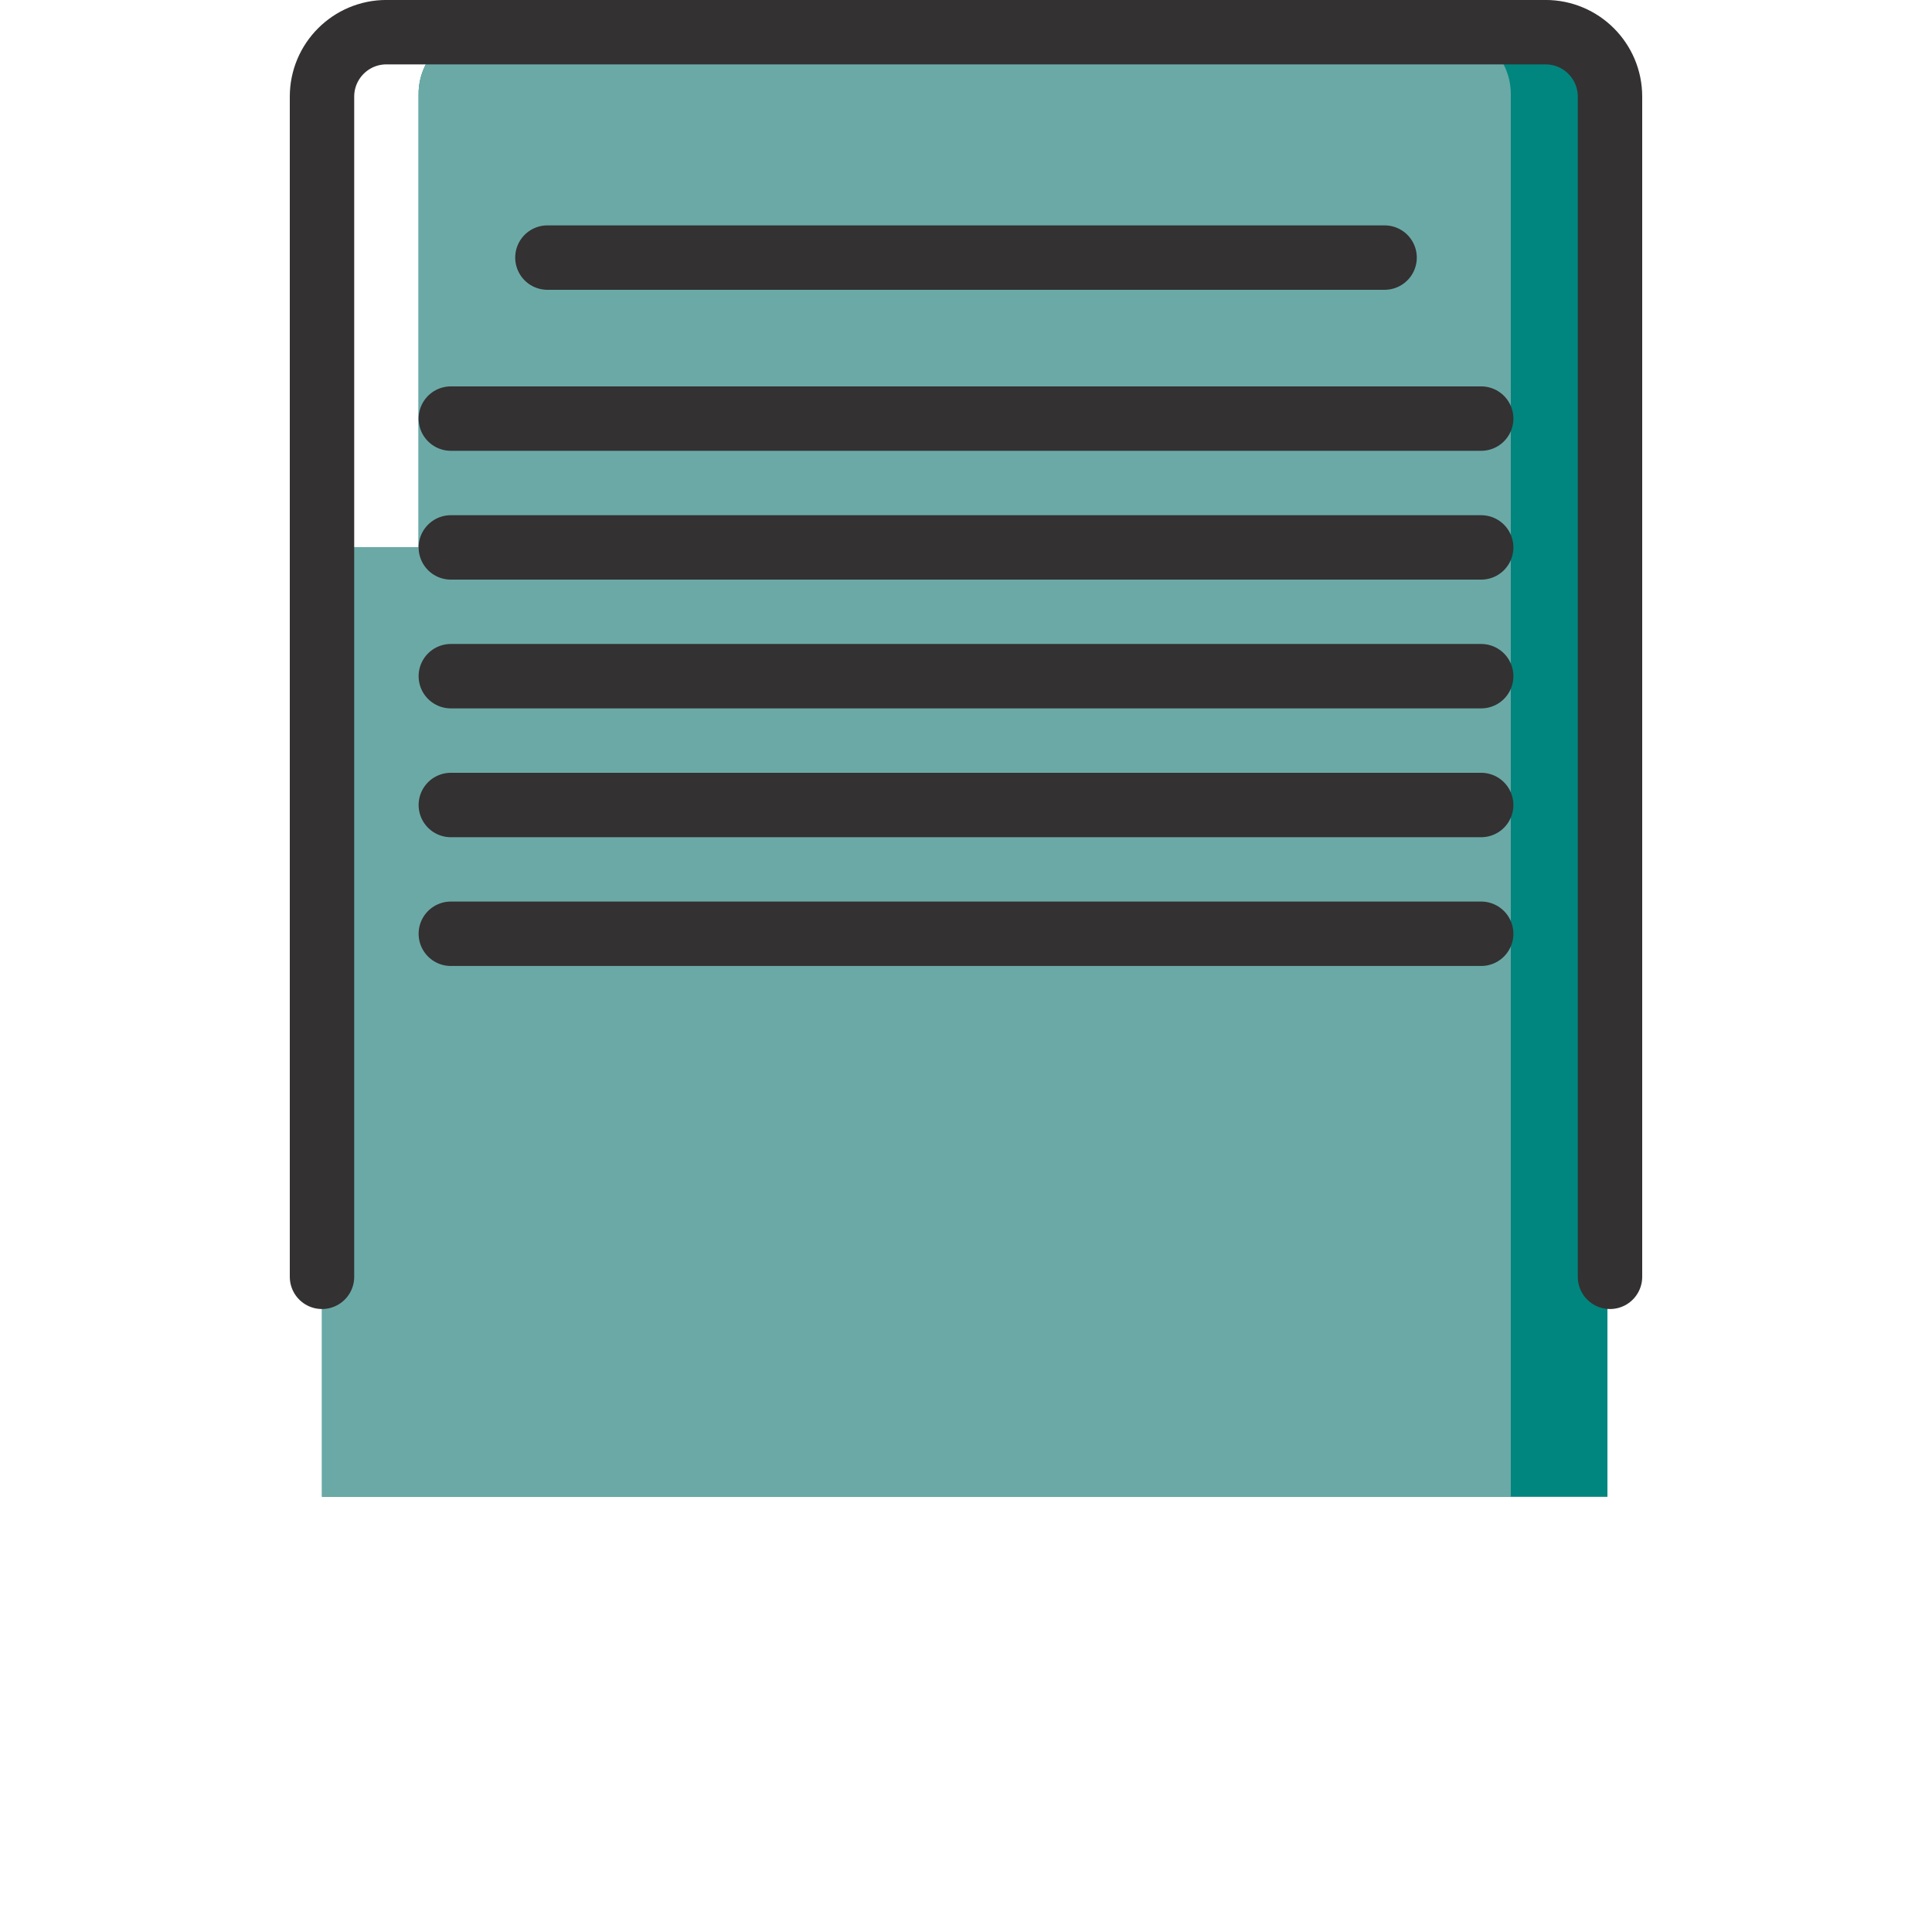 <?xml version="1.0" encoding="UTF-8"?>
<svg id="Paper" xmlns="http://www.w3.org/2000/svg" viewBox="0 0 309.24 309.24">
  <path d="M246.98,4.74H77.31c-5.67,0-10.31,4.59-10.31,10.31v72.57h-15.46v151.96h205.75V15.05c0-5.72-4.64-10.31-10.31-10.31Z" style="fill: #00867e;"/>
  <path d="M231.51,4.74H77.31c-5.67,0-10.31,4.59-10.31,10.31v72.57h-15.46v151.96h190.28V15.05c0-5.72-4.64-10.31-10.31-10.31Z" style="fill: #6ba9a6;"/>
  <path d="M257.7,204.37V15.46c0-5.69-4.62-10.31-10.31-10.31H61.85c-5.69,0-10.31,4.62-10.31,10.31v188.91" style="fill: none; stroke: #333132; stroke-linecap: round; stroke-linejoin: round; stroke-width: 10.31px;"/>
  <line x1="87.62" y1="41.23" x2="221.62" y2="41.23" style="fill: none; stroke: #333132; stroke-linecap: round; stroke-linejoin: round; stroke-width: 10.31px;"/>
  <line x1="72.16" y1="67" x2="237.08" y2="67" style="fill: none; stroke: #333132; stroke-linecap: round; stroke-linejoin: round; stroke-width: 10.31px;"/>
  <line x1="72.16" y1="87.62" x2="237.08" y2="87.62" style="fill: none; stroke: #333132; stroke-linecap: round; stroke-linejoin: round; stroke-width: 10.31px;"/>
  <line x1="72.16" y1="108.23" x2="237.08" y2="108.23" style="fill: none; stroke: #333132; stroke-linecap: round; stroke-linejoin: round; stroke-width: 10.31px;"/>
  <line x1="72.16" y1="128.85" x2="237.08" y2="128.85" style="fill: none; stroke: #333132; stroke-linecap: round; stroke-linejoin: round; stroke-width: 10.31px;"/>
  <line x1="72.16" y1="149.46" x2="237.08" y2="149.46" style="fill: none; stroke: #333132; stroke-linecap: round; stroke-linejoin: round; stroke-width: 10.31px;"/>
</svg>